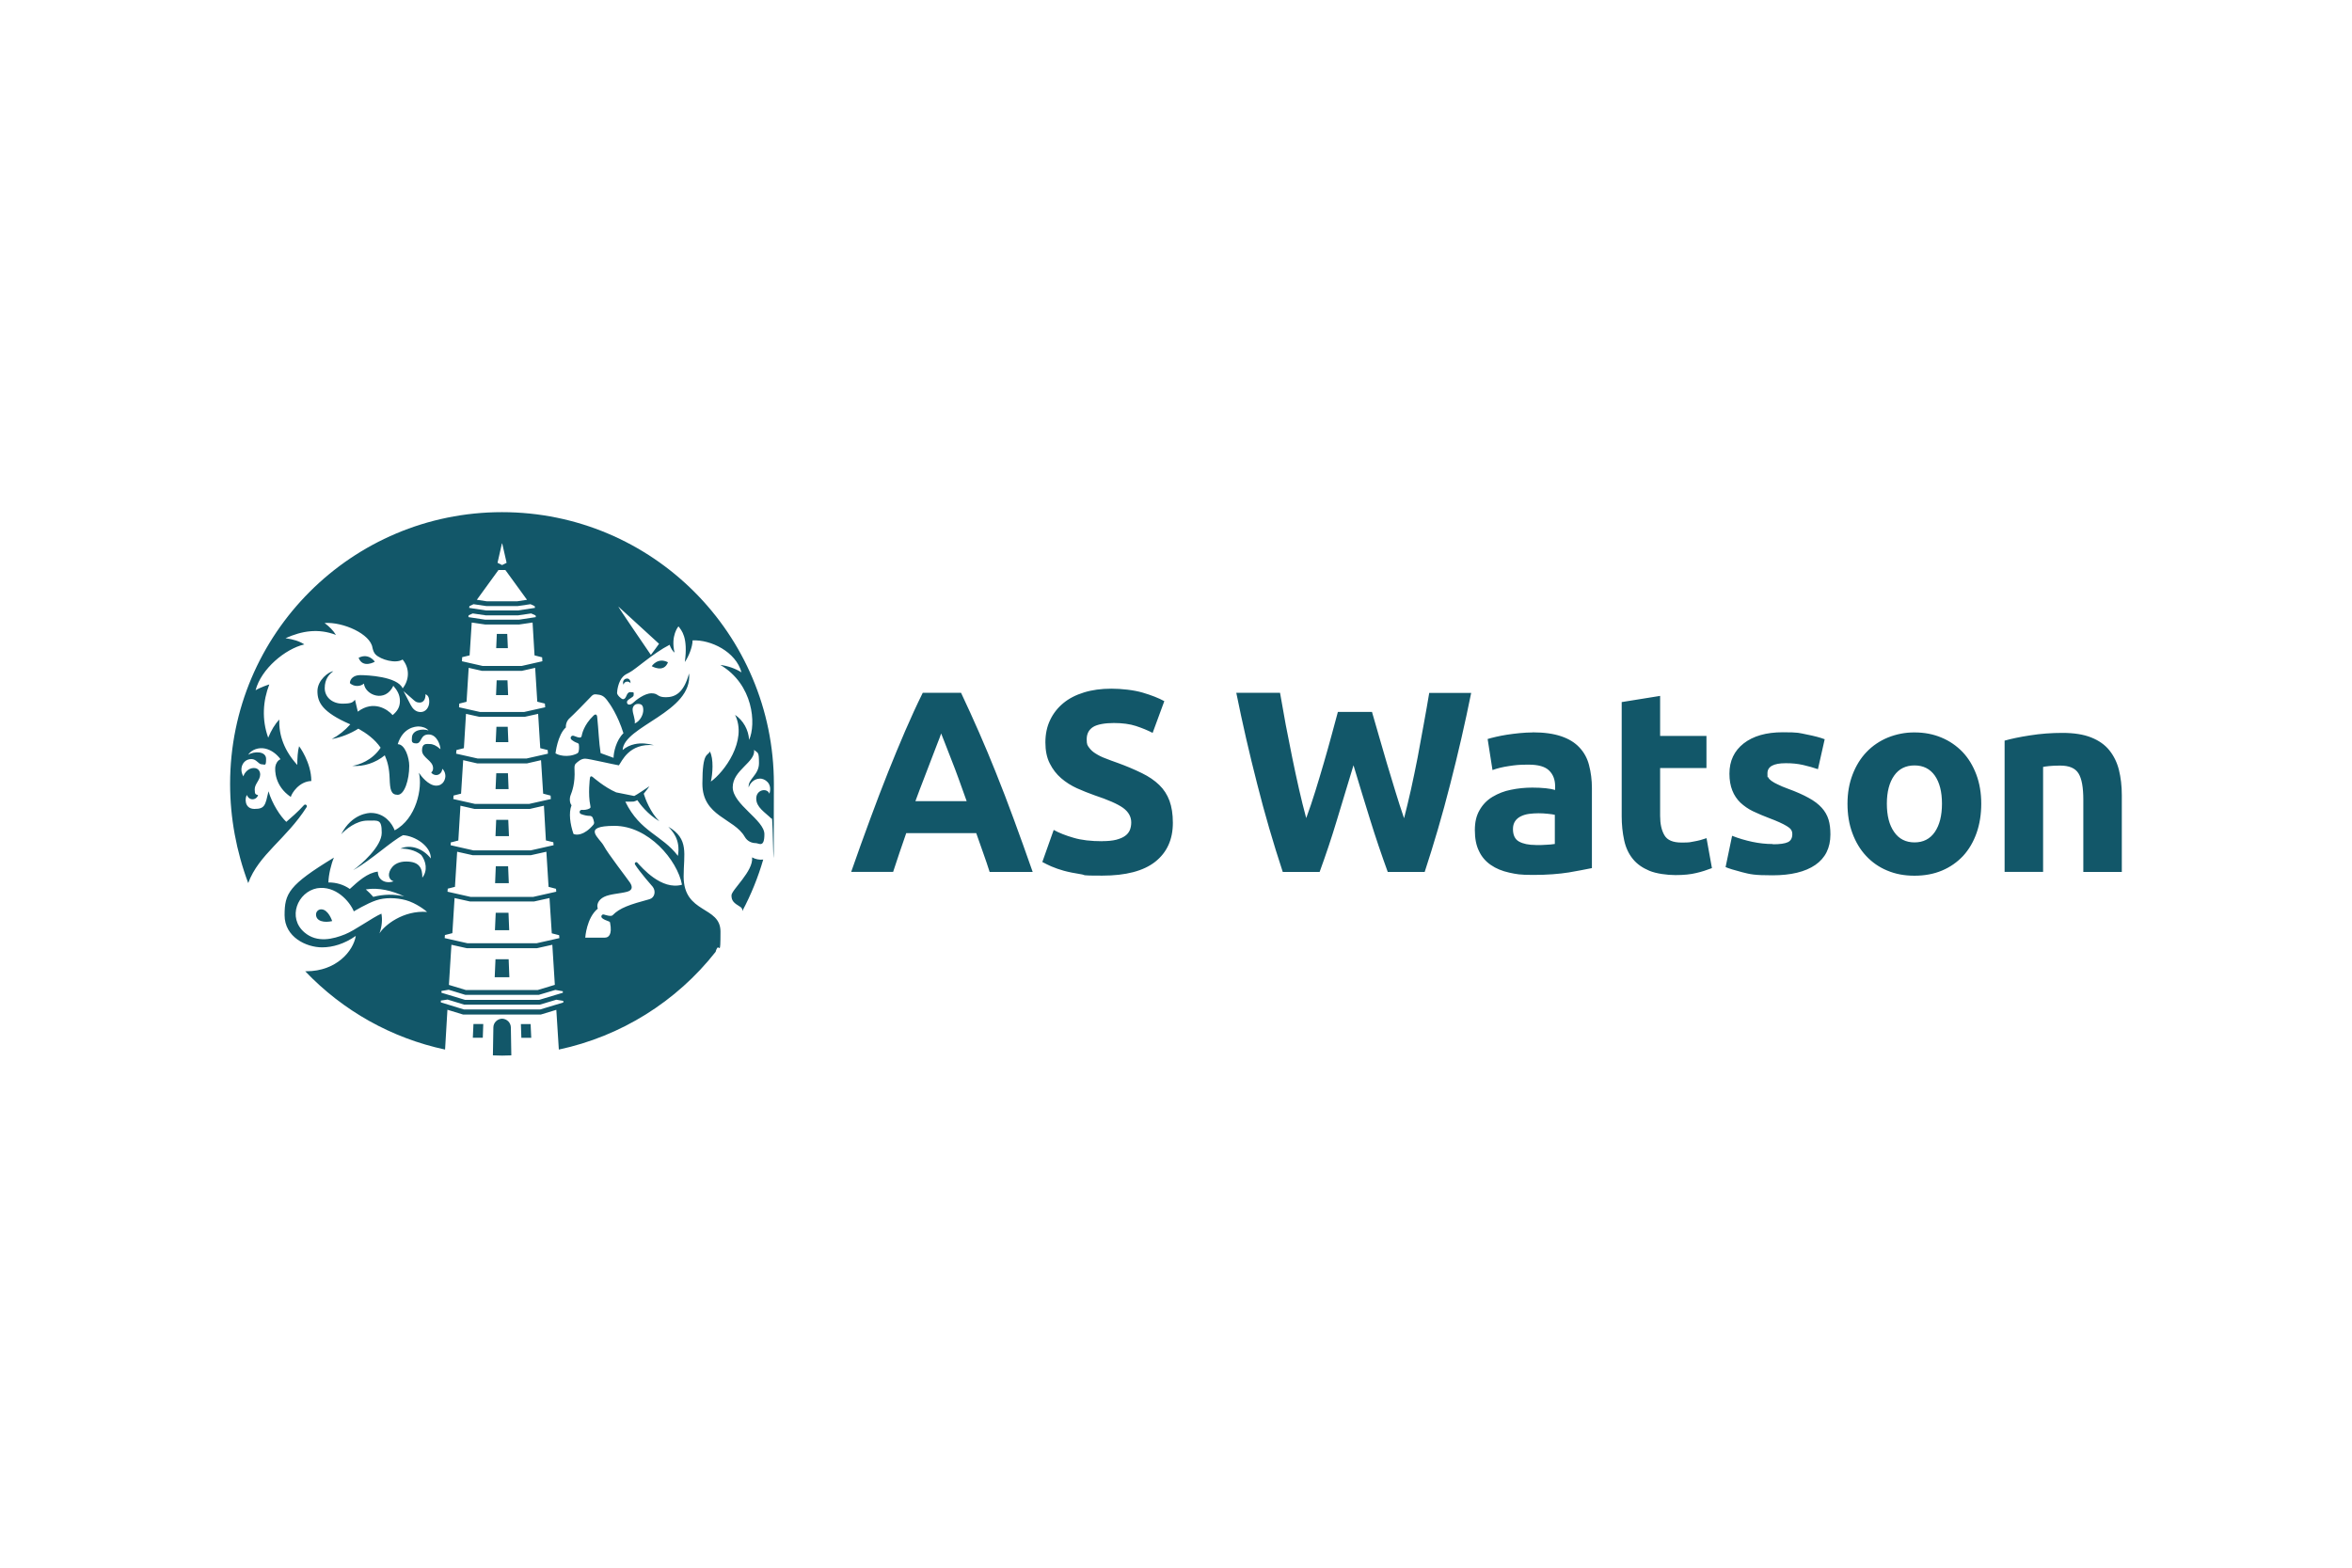 <?xml version="1.0" encoding="UTF-8"?>
<svg id="logos" xmlns="http://www.w3.org/2000/svg" viewBox="0 0 300 200">
  <defs>
    <style>
      .cls-1 {
        fill: #125769;
      }
    </style>
  </defs>
  <path class="cls-1" d="M64.95,118.67h-1.82l.1-2.22h1.63l.09,2.22h0ZM42.37,117.51c-.98.23-2.06.04-2.06-.84,0-.37.29-.66.66-.66h0c.91,0,1.38,1.44,1.4,1.5h0ZM64.92,112.67h-1.77l.09-2.16h1.57l.09,2.16h.01ZM64.88,122.38l.09,2.29h-1.87l.1-2.29h1.68ZM64.86,100.67h-1.65l.09-2.02h1.49l.08,2.02h0ZM64.9,106.67h-1.7l.09-2.08h1.54l.09,2.08h-.01ZM64.81,88.68h-1.54l.08-1.89h1.38l.08,1.89h0ZM64.83,94.68h-1.6l.09-1.96h1.44l.08,1.96ZM64.78,82.69h-1.49l.08-1.82h1.33l.08,1.82ZM85.2,84.49c-.53,1.41-2.07.5-2.07.5,0,0,.76-1.18,2.07-.5ZM97.35,109.66c-.66,2.27-1.55,4.48-2.67,6.58.03-.24-.04-.42-.28-.56-.79-.48-1.1-.75-1.1-1.45s2.83-3.1,2.63-4.85c.43.24.93.34,1.41.28h.01ZM91.46,120.97c-.09.14-.14.3-.18.46-5,6.36-12.08,10.78-20,12.47l-.32-5.07-1.97.6h-9.93l-1.99-.61-.3,5.08c-6.82-1.46-13.03-4.94-17.84-9.99h.14c3.87,0,6.01-2.62,6.31-4.51-1.45,1.02-2.95,1.46-4.29,1.46-2.04,0-4.79-1.32-4.79-4.1s.52-3.84,6.29-7.35c-.36.84-.69,2.24-.7,3.17.98-.01,1.93.27,2.73.83,1.07-.98,2.24-2.06,3.57-2.21,0,0-.01.58.36.95.39.41,1.08.5,1.66.28-.37-.1-.6-.42-.6-.83s.42-1.69,2.2-1.69,2.06.95,2.06,2.06c.7-.91.48-2.07-.14-2.9-.83-.66-1.84-.81-2.65-.81,1.3-.58,2.91.01,3.87,1.26.04-1.57-2.01-2.88-3.54-2.97-1.45.72-4.04,3.17-6.36,4.46,1-.71,3.64-3,3.64-4.77s-.43-1.55-1.83-1.55-2.76,1.1-3.34,1.75c1.37-2.69,3.59-2.73,3.77-2.73,1.77,0,2.73,1.35,3.05,2.22,2.76-1.46,3.58-5.41,3.09-7.35.23.37,1.21,1.65,2.2,1.65s1.18-.93,1.18-1.22-.1-.7-.41-.93c.03.33-.28.8-.75.8-.25,0-.51-.11-.65-.33.17-.13.25-.33.24-.55,0-.98-1.41-1.31-1.41-2.27s.6-.81.99-.81.84.19,1.36.66c0-.44-.41-1.88-1.51-1.88s-.85,1.14-1.56,1.14-.57-.37-.57-.7c0-1,1.33-1.23,2.12-.95-.3-.36-.84-.5-1.26-.51-.42,0-2.01.13-2.67,2.26.94,0,1.47,1.75,1.47,2.76,0,1.8-.61,3.7-1.47,3.7s-.98-.66-1.03-2.06c-.05-1.38-.27-2.17-.62-2.98-1.16.95-2.69,1.47-4.15,1.35.84-.13,2.55-.69,3.62-2.32-.74-1.08-1.77-1.82-2.84-2.43-1.04.65-2.18,1.1-3.39,1.33.89-.48,1.69-1.12,2.36-1.88-3.61-1.57-4.19-2.83-4.19-4.24s1.46-2.5,2.02-2.53c-.52.37-1.09.98-1.09,2.15s.99,1.98,2.26,1.98,1.33-.22,1.6-.5l.36,1.52c2.01-1.51,3.8-.3,4.44.44.6-.5.93-1.02.93-1.8s-.33-1.35-.84-1.94c-1.03,2.21-3.59,1.19-3.75-.28-.51.44-1.35.38-1.79-.06,0-.48.42-1.02,1.31-1.02s4.76.17,5.42,1.69c.81-1,.97-2.51-.01-3.68-.88.57-2.78.01-3.43-.63-.2-.2-.32-.47-.41-.86-.24-1.77-3.75-3.33-6.11-3.17.63.47,1.12.98,1.45,1.52-2.25-.86-4.33-.52-6.43.42.99.14,1.77.38,2.4.79-2.44.57-5.51,3.12-6.22,5.85.63-.38,1.74-.75,1.75-.74-.81,2.08-.98,4.47-.14,6.79.39-.93.83-1.7,1.42-2.31-.09,2.01.66,4.01,2.29,5.79,0-.85.05-1.75.23-2.39,0-.01,1.56,2.06,1.56,4.44-1.56.05-2.5,1.56-2.62,2.03-2.08-1.4-2.03-3.45-1.97-3.86.06-.39.29-.8.66-.95-.48-.65-1.17-1.19-1.97-1.36s-1.7.11-2.16.79c.79-.48,2.29-.47,2.29.53s-.15.69-.56.69-.66-.67-1.31-.67c-1.09,0-1.63,1.22-1.02,2.21.1-.43.62-1.07,1.33-1.07s.81.63.81.8c0,.76-.7,1.21-.7,1.92s.14.63.43.74c-.1.32-.38.53-.71.53s-.61-.23-.7-.55c-.28.29-.39,1.78.95,1.78s1.38-.48,1.79-2.25c.46,1.59,1.52,3.2,2.27,3.9.55-.48,1.47-1.26,2.25-2.13.08-.09.2-.1.29-.03.09.06.11.19.05.28-2.58,4.06-6.11,6.04-7.45,9.69-1.51-4.04-2.31-8.33-2.31-12.65,0-19.15,15.53-34.67,34.68-34.67s34.68,15.52,34.68,34.67-.1,3-.28,4.46c-.89-.88-1.97-1.46-1.97-2.6s1.38-1.4,1.68-.61c.43-1.37-.65-1.93-1.18-1.93-.86,0-1.37.72-1.46,1.14-.15-1.08,1.31-1.57,1.31-3.11s-.14-1.24-.63-1.7c.24,1.57-2.72,2.57-2.72,4.77s4.04,4.18,4.04,5.99-.7,1.14-1.13,1.14-1.03-.19-1.38-.81c-1.36-2.37-5.4-2.57-5.4-6.77s.71-3.48.95-4.11c.51.9.36,2.91.13,3.84,1.68-1.18,4.7-5.23,3.09-8.51,1.05.72,1.71,1.9,1.79,3.19.91-2.01.56-7.06-3.67-9.56.97.13,1.88.44,2.7.95-.72-2.64-3.92-4.19-6.24-4.08,0,.84-.53,2.12-.99,2.76.44-3.2-.44-4.05-.81-4.55-.01.01-1.02,1.17-.5,3.35-.25-.18-.48-.58-.63-1-2.11,1.08-4.36,3.15-5.12,3.53-.3.15-.61.3-.84.55-.6.63-.74,1.79-.74,2.07s.56.79.75.79c.51,0,.38-.9.94-.9s.42.08.42.39-.85.5-.85.89.44.42.81.06c.28-.27,1.4-1.19,2.32-1.19s.66.5,1.83.5,2.29-.53,2.96-3.04c.51,4.94-8.33,6.71-8.47,9.78.43-.38.97-.63,1.52-.75.81-.18,1.69-.09,2.48.13-3.2-.3-4.1,2.08-4.48,2.57-.79-.13-3.81-.84-4.27-.85-.55-.03-1.02.43-1.22.62s-.18.47-.17.76c.1,1.79-.34,2.87-.48,3.23-.18.43-.15,1.04.1,1.33-.39.98-.17,2.44.25,3.66.34.17,1.35.24,2.55-1.19.06-.08.09-.18.08-.28-.04-.22-.1-.42-.18-.61-.08-.14-.19-.2-.32-.22-.39,0-.79-.09-1.16-.23-.11-.04-.19-.15-.19-.27,0-.15.13-.28.28-.27h.01c.25.03.71-.01,1-.19.15-.09.1-.22.08-.34-.32-1.47-.06-3.51-.05-3.54.03-.2.14-.28.33-.14.04.03,1.51,1.33,3.02,1.98l2.3.46c.23-.09,1.84-1.18,1.93-1.24-.1.18-.6.8-.72.95.19.62.83,2.37,1.99,3.51-1.52-.91-2.48-2.2-2.81-2.69-.14.08-.3.14-.46.18,0,0-.65.03-1.07.01,1.89,3.89,4.69,4.25,6.71,6.92.37-2.13-.76-3.21-1.23-3.72,2.69,1.55,1.96,3.47,1.96,6.35,0,4.79,4.7,3.72,4.7,7.02s-.13,1.6-.46,2.16h-.01ZM80.69,90.51c0,.55.37,1.26.27,1.79.7-.3,1.09-1.13,1.09-1.7s-.18-.8-.67-.8-.69.41-.69.71h0ZM84.06,82.13l-5.19-4.75c-.05.03,3.15,4.7,4.15,6.17.42-.55.84-1.14,1.04-1.42h0ZM53.66,90.84c.65,0,1.09-.61,1.09-1.3s-.24-.85-.47-.98c0,.81-.38,1.07-.75,1.07s-.52-.11-.74-.3c-.48-.41-1.32-1.16-1.32-1.16,0,0,.74,1.44.9,1.74.24.46.62.93,1.28.93h0ZM51.56,114.36c-1.51-.72-3.28-1.17-4.9-.89.34.29.66.61.95.95,1.3-.34,2.65-.37,3.95-.06h0ZM48.41,119.07c.6-1,3-2.96,6.07-2.73-.22-.2-1.41-1.14-2.72-1.5-1.24-.33-2.67-.36-3.8.03-1.14.38-2.83,1.4-2.83,1.4-.52-1.27-2.31-3.33-4.69-2.95-2.49.48-3.81,3.75-1.61,5.63,1.63,1.4,3.7.84,5.17.25,1.26-.5,3.51-2.15,4.65-2.64.13.71.09,1.55-.24,2.5h0ZM64.02,69.34l-.56,2.46.58.29.58-.29-.56-2.46h-.05ZM60.84,76.52l1.24.19h3.9l1.24-.19-2.76-3.8h-.88l-2.76,3.8h0ZM59.88,77.33l-.04.22,2.17.33h4.06l2.17-.33-.04-.22-.53-.25-1.64.24h-3.99l-1.64-.24-.53.25h0ZM59.78,78.51l-.04.22,2.17.33h4.27l2.17-.33-.04-.22-.56-.25-1.64.24h-4.17l-1.64-.24-.56.25h.03ZM58.95,83.85l-.03.51,2.64.6h4.98l2.64-.6-.03-.5-.97-.25-.25-4.19-1.7.25h-4.36l-1.7-.25-.27,4.19-.95.23h-.01ZM58.58,89.76l-.03.47,2.67.6h5.64l2.68-.6-.04-.47-.97-.24-.27-4.32-1.68.38h-5.12l-1.68-.38-.27,4.33-.95.24h0ZM58.22,95.69l-.04.46,2.76.62h6.21l2.74-.62-.03-.46-.95-.24-.27-4.38-1.71.38h-5.78l-1.71-.38-.27,4.38-.95.24h0ZM57.85,101.5l-.03.44,2.76.62h6.92l2.76-.62-.03-.44-.95-.25-.27-4.27-1.79.41h-6.35l-1.79-.41-.27,4.27h0l-.95.24h-.01ZM57.48,107.47v.36s2.91.66,2.91.66h7.3l2.92-.66-.03-.38-.95-.23-.25-4.43-1.8.41h-7.06l-1.79-.41-.27,4.44-.97.25h-.01ZM57.11,113.39l-.03.37,2.93.66h8.01l2.93-.66-.03-.37-.95-.25-.28-4.48-1.97.44h-7.44l-1.97-.44-.28,4.48-.95.24h.01ZM56.72,119.68l2.92.66h8.79l2.92-.66-.03-.37-.94-.24-.29-4.5-1.98.44h-8.15l-1.98-.44-.28,4.48-.95.24-.03.37h0ZM70.77,125.65l-.32-5.12-1.97.44h-8.93l-1.97-.44-.32,5.12,2.15.65h9.19l2.15-.65h.01ZM56.31,126.43v.22s3.01.91,3.01.91h9.45l3.02-.91v-.19s-.95-.17-.95-.17l-2.11.63h-9.38l-2.12-.65-.91.15h0ZM71.85,127.91v-.22l-.89-.15-2.11.63h-9.64l-2.12-.65-.86.13v.23s2.93.9,2.93.9h9.75l2.95-.89h-.01ZM70.88,96.11c.23.2,1.51.62,2.74.01.08-.04.14-.11.17-.2.06-.22.1-.55.04-.95,0-.08-.09-.15-.18-.18-.28-.09-.53-.24-.76-.43-.09-.09-.13-.22-.08-.33.06-.15.24-.22.39-.15.7.28.93.29.99.01.03-.15.23-1.37,1.51-2.59.24-.24.43-.17.47.14.18,1.73.22,3.28.44,4.64.55.19,1.1.41,1.65.6,0-.7.34-2.25,1.26-3.14-.72-2.29-1.7-3.72-2.11-4.24s-.7-.67-1.41-.72c-.28-.03-.46.11-.65.33-.57.62-2.4,2.46-2.65,2.67-.6.5-.52,1.21-.52,1.22-1.07.95-1.33,3.34-1.33,3.34h.03ZM81.29,110.05c.58.62,3.07,3.56,5.7,2.82-.6-3.16-4.29-7.51-8.61-7.51s-1.89,1.56-1.37,2.54c.52.99,2.97,4.14,3.35,4.71s.27.99-.39,1.16c-.9.24-2.15.27-2.92.65-.76.38-.98,1.02-.8,1.5-1.44,1.17-1.6,3.7-1.6,3.7h2.5c.41,0,.99-.28.66-1.93-.01-.06-.06-.11-.13-.13-.41-.14-.69-.28-.85-.41-.27-.2-.06-.55.19-.48.23.06.91.3,1.12.09.9-.93,2.17-1.36,4.69-2.04.67-.18.86-1,.44-1.57-.03-.03-1.69-1.92-2.27-2.86-.06-.09-.03-.22.06-.27h0c.08-.05.18-.04.24.04h-.01ZM80.41,87.15c-.22-.33-.83-.22-.86.19-.14-.13-.14-.7.37-.77.39-.06.53.37.5.58ZM45.74,83.92c1.3-.67,2.07.5,2.07.5,0,0-1.54.9-2.07-.5h0ZM61.64,130.64l-.06,1.75h-1.27l.08-1.75h1.26ZM67.77,132.4h-1.27l-.06-1.75h1.24l.08,1.75h.01ZM65.23,134.64c-.39,0-.79.03-1.18.03s-1.12-.03-1.18-.03l.06-3.56c0-.61.5-1.09,1.09-1.12h.04c.61.03,1.09.51,1.1,1.12l.06,3.56h0ZM62.86,134.64h0ZM126.23,111.24c-.25-.8-.53-1.61-.83-2.45l-.88-2.5h-8.93l-.86,2.5c-.29.84-.56,1.65-.81,2.44h-5.35c.8-2.29,1.61-4.56,2.45-6.82.72-1.98,1.49-3.95,2.26-5.91.7-1.77,1.44-3.52,2.18-5.26.71-1.64,1.45-3.26,2.24-4.86h4.88c1.57,3.33,3.06,6.71,4.42,10.12.79,1.96,1.54,3.92,2.27,5.91.84,2.27,1.65,4.55,2.45,6.83h-5.51.01ZM120.05,93.56c-.11.33-.28.79-.51,1.36-.22.57-.47,1.23-.76,1.98-.28.75-.6,1.57-.95,2.48-.37.94-.72,1.88-1.07,2.83h6.54c-.36-.99-.69-1.94-1.02-2.84-.3-.83-.61-1.65-.94-2.48-.29-.75-.56-1.41-.77-1.98-.23-.57-.41-1.02-.53-1.35h.01ZM140.58,107.31c.72,0,1.32-.06,1.8-.18.47-.13.85-.28,1.14-.5.27-.19.47-.44.6-.75.11-.28.17-.61.17-.95,0-.75-.36-1.37-1.05-1.87-.7-.5-1.92-1.03-3.63-1.6-.76-.27-1.51-.57-2.25-.9-.72-.33-1.41-.76-2.01-1.28s-1.08-1.14-1.45-1.88c-.38-.74-.56-1.64-.56-2.69s.2-2.01.6-2.84c.39-.84.97-1.57,1.68-2.16.72-.6,1.6-1.05,2.64-1.37,1.03-.32,2.2-.48,3.49-.48s2.87.17,3.99.5c1.12.33,2.04.69,2.77,1.09l-1.49,4.05c-.63-.33-1.35-.62-2.13-.88-.77-.25-1.71-.38-2.82-.38s-2.12.17-2.65.51-.81.86-.81,1.56.1.77.29,1.05c.23.32.51.57.84.77.39.25.81.46,1.26.62.47.19.99.38,1.56.58,1.05.38,2.08.81,3.1,1.31.88.43,1.61.93,2.2,1.5s1.02,1.24,1.31,2.02c.28.77.43,1.7.43,2.81,0,2.13-.75,3.78-2.25,4.97-1.5,1.18-3.75,1.77-6.76,1.77s-1.93-.06-2.73-.18c-.81-.13-1.54-.27-2.16-.44-.55-.15-1.09-.34-1.61-.56-.39-.17-.77-.36-1.14-.56l1.45-4.09c.69.38,1.52.71,2.53,1,1,.3,2.22.44,3.68.44h-.01ZM175,90.83c.27.9.56,1.92.88,3.05s.66,2.3,1.02,3.51c.37,1.21.74,2.43,1.1,3.63.34,1.13.71,2.25,1.09,3.37.29-1.12.58-2.34.88-3.66.3-1.36.58-2.72.85-4.09.27-1.41.52-2.81.77-4.2.25-1.4.5-2.74.71-4.04h5.35c-.77,3.82-1.66,7.71-2.67,11.63-1,3.94-2.1,7.67-3.26,11.21h-4.71c-.8-2.2-1.55-4.41-2.24-6.64-.72-2.32-1.44-4.65-2.13-6.97l-2.11,6.97c-.67,2.24-1.41,4.44-2.21,6.64h-4.7c-1.22-3.7-2.31-7.44-3.26-11.21-.99-3.86-1.88-7.73-2.67-11.65h5.58c.23,1.35.47,2.69.72,4.04.27,1.4.55,2.79.83,4.2.28,1.37.57,2.73.88,4.09.28,1.23.58,2.45.91,3.66.42-1.13.8-2.27,1.16-3.43.37-1.21.74-2.41,1.09-3.63.36-1.21.67-2.37.98-3.49.29-1.12.57-2.12.81-3h4.38-.03ZM195.5,93.43c1.45,0,2.65.17,3.63.5.97.33,1.74.8,2.32,1.42.6.63,1.02,1.41,1.23,2.25.25.95.37,1.94.37,2.93v10.22c-.98.2-1.96.38-2.93.55-1.26.2-2.77.32-4.55.32s-2.13-.1-3.05-.29c-.91-.2-1.7-.52-2.36-.98-.65-.44-1.18-1.05-1.51-1.77-.36-.72-.53-1.61-.53-2.67s.2-1.87.61-2.57c.39-.69.95-1.27,1.64-1.68.72-.43,1.51-.74,2.34-.9.9-.19,1.82-.28,2.74-.28.63,0,1.21.03,1.7.08s.9.13,1.21.22v-.46c0-.84-.25-1.51-.76-2.01-.51-.51-1.38-.76-2.64-.76s-1.66.06-2.48.18-1.51.29-2.11.51l-.62-3.96c.28-.09.65-.18,1.07-.28.43-.1.9-.19,1.4-.27.51-.08,1.04-.14,1.6-.2.56-.05,1.13-.09,1.7-.09h-.01ZM195.89,107.81c.48,0,.94,0,1.38-.04.36-.01.71-.05,1.05-.1v-3.72c-.2-.05-.5-.09-.89-.13-.8-.09-1.6-.09-2.39.01-.37.05-.74.15-1.07.32-.29.14-.55.36-.72.62-.18.27-.27.6-.27.99,0,.77.25,1.31.77,1.6.52.29,1.23.44,2.13.44h-.01ZM206.84,89.57l4.91-.79v5.11h5.91v4.09h-5.91v6.1c0,1.03.18,1.85.55,2.48s1.09.93,2.2.93,1.07-.05,1.63-.15c.52-.09,1.04-.23,1.54-.41l.69,3.82c-.65.25-1.31.47-1.98.62-.72.18-1.61.27-2.67.27s-2.45-.18-3.33-.55c-.88-.37-1.59-.86-2.11-1.51-.53-.65-.9-1.44-1.1-2.36-.22-1-.32-2.03-.32-3.06v-14.57h0ZM226.13,107.71c.9,0,1.54-.09,1.92-.27.37-.18.56-.52.56-1.02s-.24-.75-.72-1.04c-.48-.29-1.22-.63-2.21-1-.71-.27-1.41-.56-2.1-.89-.58-.28-1.13-.66-1.6-1.1-.44-.43-.79-.95-1.02-1.54-.24-.6-.37-1.31-.37-2.15,0-1.63.61-2.91,1.82-3.86,1.21-.94,2.87-1.42,4.98-1.42s2.07.09,3.04.28,1.74.39,2.31.61l-.86,3.82c-.57-.2-1.19-.37-1.87-.53-.74-.17-1.5-.24-2.26-.23-1.54,0-2.31.43-2.31,1.28s.04.37.1.52.2.3.39.44c.25.18.52.33.81.46.34.17.77.36,1.3.55,1.08.39,1.97.79,2.67,1.18.7.38,1.26.81,1.66,1.26.39.43.69.94.86,1.5.17.55.24,1.18.24,1.9,0,1.71-.65,3.01-1.93,3.89s-3.11,1.32-5.46,1.32-2.82-.13-3.85-.39c-1.02-.27-1.73-.48-2.13-.66l.83-3.99c.84.33,1.69.58,2.58.77.85.18,1.73.28,2.6.28l.03.03ZM252.71,102.53c0,1.36-.2,2.62-.6,3.75s-.97,2.1-1.71,2.91c-.75.8-1.66,1.44-2.69,1.87-1.04.44-2.21.66-3.52.66s-2.44-.22-3.48-.66c-1.02-.42-1.93-1.05-2.69-1.87-.75-.8-1.33-1.77-1.75-2.91-.42-1.13-.62-2.37-.62-3.75s.22-2.6.65-3.72c.43-1.12,1.02-2.08,1.78-2.87.76-.8,1.69-1.42,2.7-1.84,1.08-.44,2.25-.67,3.42-.66,1.26,0,2.4.22,3.44.66,1.02.42,1.93,1.05,2.69,1.84.75.79,1.33,1.75,1.75,2.87.42,1.12.63,2.36.63,3.72h0ZM247.7,102.53c0-1.51-.3-2.7-.91-3.58-.61-.86-1.47-1.3-2.59-1.3s-1.99.43-2.6,1.3-.93,2.06-.93,3.58.3,2.72.93,3.61c.61.89,1.49,1.33,2.6,1.33s1.98-.44,2.59-1.33.91-2.1.91-3.61ZM255.68,94.49c.84-.24,1.92-.47,3.23-.67,1.37-.22,2.77-.32,4.15-.32,1.47,0,2.69.19,3.67.58s1.75.93,2.32,1.64c.57.71.98,1.54,1.22,2.5.24.97.37,2.04.37,3.23v9.79h-4.91v-9.21c0-1.59-.2-2.7-.62-3.37s-1.19-.99-2.34-.99-1.87.11-2.17.17v13.39h-4.91v-16.75h0Z"/>
</svg>